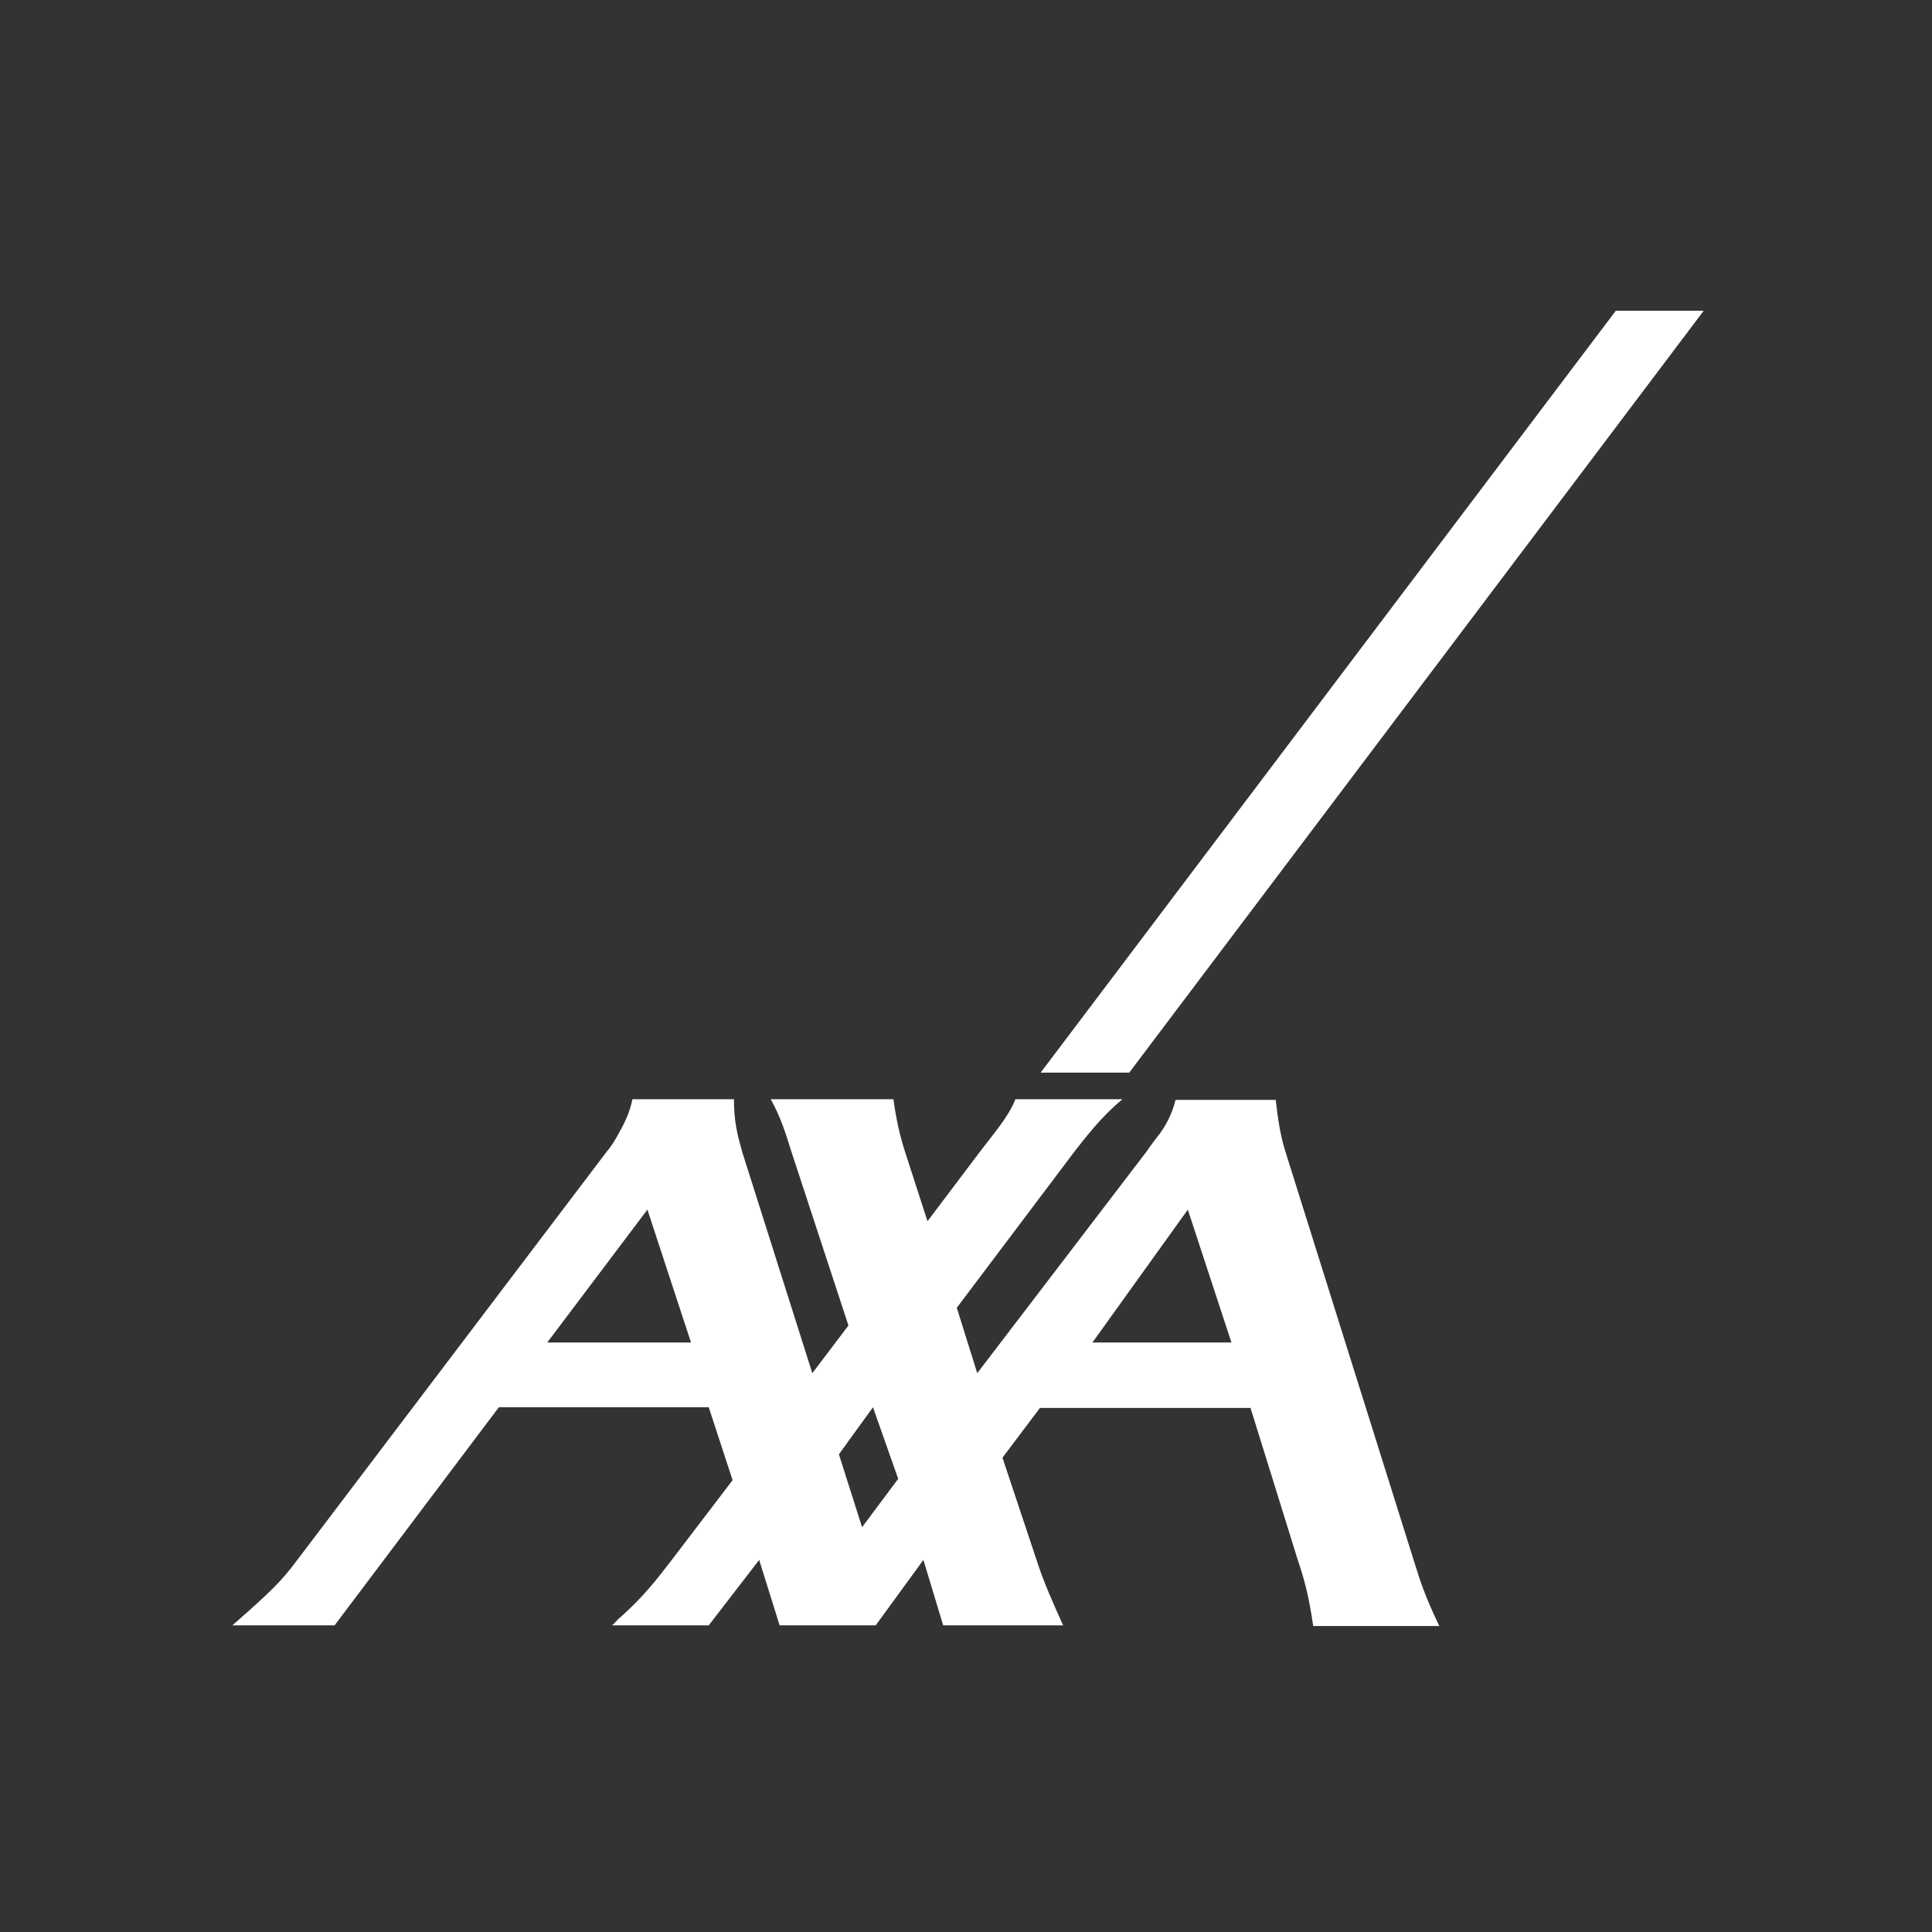 <svg xmlns="http://www.w3.org/2000/svg" xmlns:xlink="http://www.w3.org/1999/xlink" x="0px" y="0px" viewBox="0 0 283.5 283.5" style="enable-background:new 0 0 283.5 283.5;" xml:space="preserve"><rect x="0" y="0" width="283.5" height="283.5" fill="#333333" stroke="none"/><style type="text/css">	.st0{fill:#FFFFFF;}</style><g id="Regles"></g><g id="Calque_2">	<g>		<path class="st0" d="M207.4,228.8l-18.9-60.2c-0.7-2.4-1-4.6-1.3-7.2h-14.7c-0.5,2-1.3,3.5-2.2,4.8c-0.7,0.9-1.4,1.8-2,2.7   l-24.9,32.6l-3-9.6l17.4-23.1c1.9-2.4,3.9-5,6.9-7.5h-15.7c-1,2.6-3.4,5.3-5.2,7.7l-7.7,10.2l-3.3-10.2c-0.8-2.5-1.3-4.8-1.7-7.7   h-18c1.6,2.9,2.3,5.4,2.9,7.3l8.5,25.9l-5.3,7L108.9,169c-0.7-2.5-1.2-4.4-1.2-7.7H92.8c-0.4,2-1.2,3.6-2,5   c-0.5,0.9-1,1.8-1.7,2.6l-45.7,60.3c-2.1,2.8-3.6,4.3-9.3,9.3h15l24.1-32h30.8l3.5,10.7l-9,11.8c-2,2.6-4.2,5.5-7.8,8.6   c-0.3,0.3-0.5,0.6-0.9,0.9H104l7.4-9.6l3,9.6h14.1l7-9.6l2.9,9.6H156c-1.8-4-2.9-6.5-3.9-9.6l-5-15l5.5-7.3h30.9l6.9,22.2   c0.9,2.7,1.6,5,2.3,9.8h18.5C209,234,208.4,232,207.4,228.8z M80.3,197l14.7-19.5l6.4,19.5H80.3z M126.5,224.1l-3.4-10.7l5-6.9   l3.7,10.5L126.5,224.1z M160.3,197l14-19.5l6.4,19.5H160.3z"></path>		<polygon class="st0" points="165.7,157.4 152.7,157.4 237.1,45.6 250,45.6   "></polygon>	</g></g></svg>